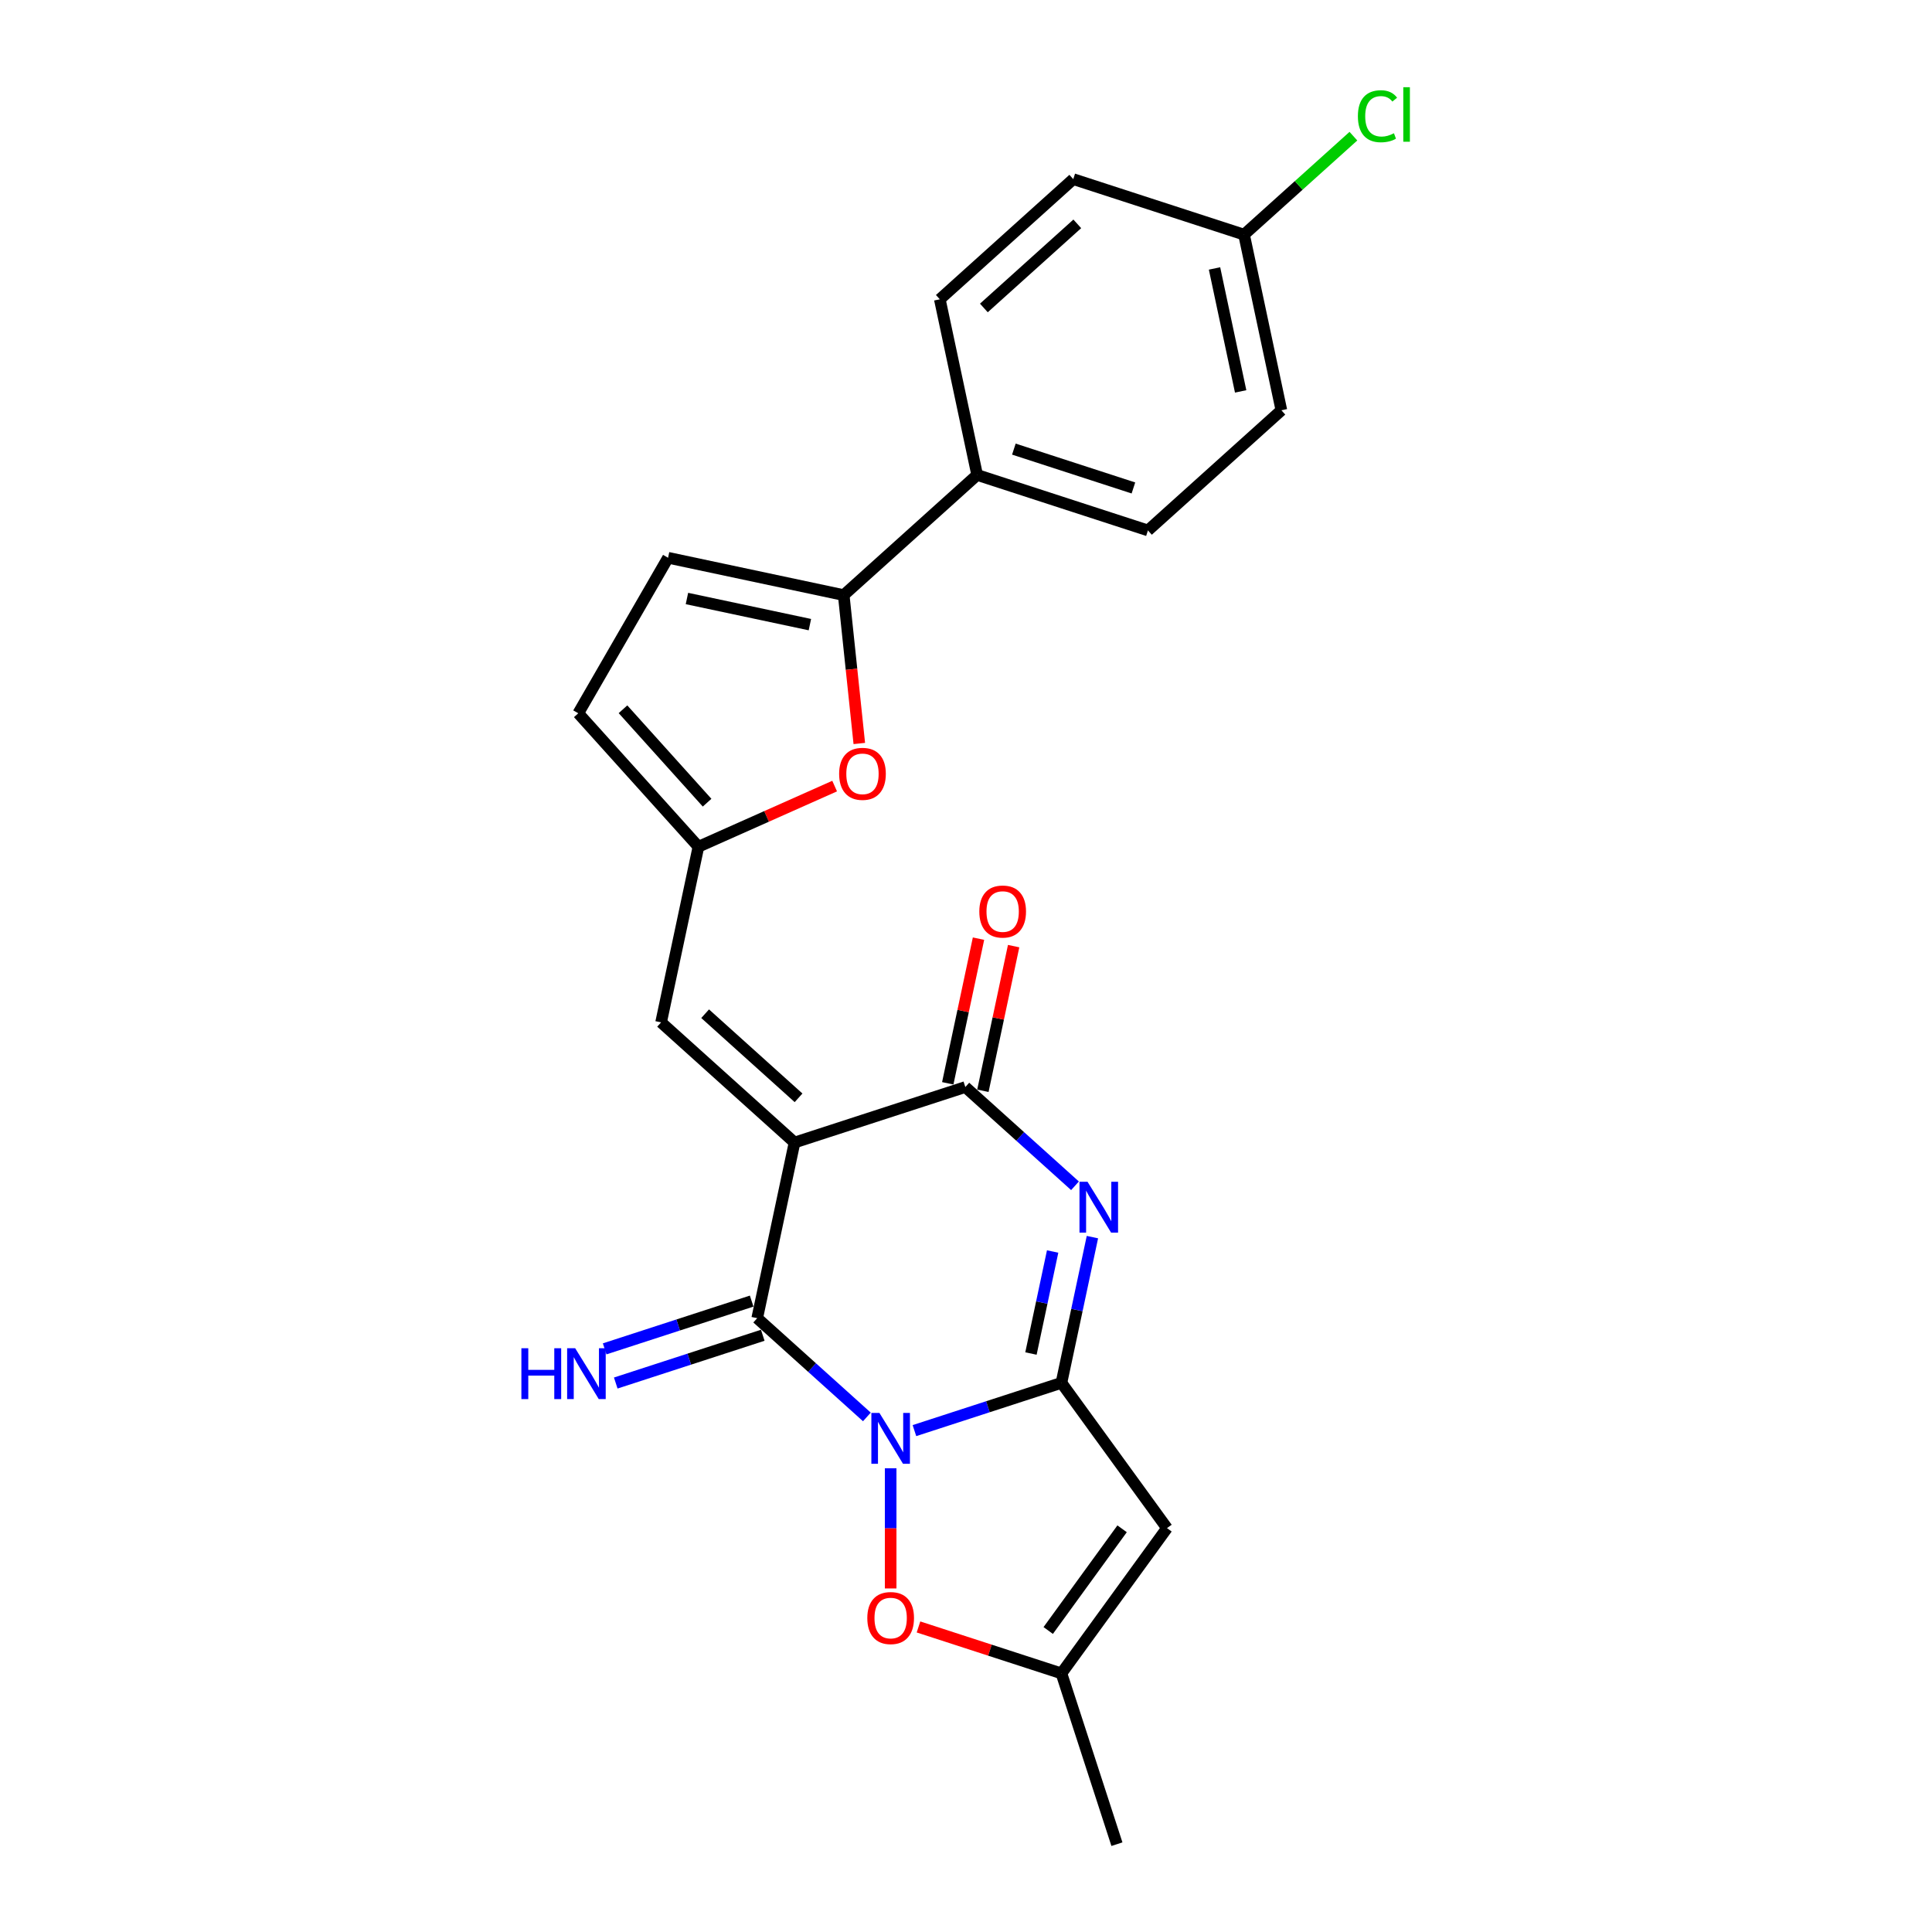 <?xml version='1.0' encoding='iso-8859-1'?>
<svg version='1.1' baseProfile='full'
              xmlns='http://www.w3.org/2000/svg'
                      xmlns:rdkit='http://www.rdkit.org/xml'
                      xmlns:xlink='http://www.w3.org/1999/xlink'
                  xml:space='preserve'
width='1000px' height='1000px' viewBox='0 0 1000 1000'>
<!-- END OF HEADER -->
<rect style='opacity:1.0;fill:#FFFFFF;stroke:none' width='1000' height='1000' x='0' y='0'> </rect>
<path class='bond-1' d='M 473.308,740.482 L 511.354,728.12' style='fill:none;fill-rule:evenodd;stroke:#0000FF;stroke-width:6px;stroke-linecap:butt;stroke-linejoin:miter;stroke-opacity:1' />
<path class='bond-1' d='M 511.354,728.12 L 549.399,715.759' style='fill:none;fill-rule:evenodd;stroke:#000000;stroke-width:6px;stroke-linecap:butt;stroke-linejoin:miter;stroke-opacity:1' />
<path class='bond-2' d='M 448.696,733.4 L 420.313,707.844' style='fill:none;fill-rule:evenodd;stroke:#0000FF;stroke-width:6px;stroke-linecap:butt;stroke-linejoin:miter;stroke-opacity:1' />
<path class='bond-2' d='M 420.313,707.844 L 391.93,682.288' style='fill:none;fill-rule:evenodd;stroke:#000000;stroke-width:6px;stroke-linecap:butt;stroke-linejoin:miter;stroke-opacity:1' />
<path class='bond-6' d='M 461.002,759.965 L 461.002,791.073' style='fill:none;fill-rule:evenodd;stroke:#0000FF;stroke-width:6px;stroke-linecap:butt;stroke-linejoin:miter;stroke-opacity:1' />
<path class='bond-6' d='M 461.002,791.073 L 461.002,822.18' style='fill:none;fill-rule:evenodd;stroke:#FF0000;stroke-width:6px;stroke-linecap:butt;stroke-linejoin:miter;stroke-opacity:1' />
<path class='bond-0' d='M 411.254,591.373 L 391.93,682.288' style='fill:none;fill-rule:evenodd;stroke:#000000;stroke-width:6px;stroke-linecap:butt;stroke-linejoin:miter;stroke-opacity:1' />
<path class='bond-4' d='M 411.254,591.373 L 499.651,562.651' style='fill:none;fill-rule:evenodd;stroke:#000000;stroke-width:6px;stroke-linecap:butt;stroke-linejoin:miter;stroke-opacity:1' />
<path class='bond-7' d='M 411.254,591.373 L 342.182,529.18' style='fill:none;fill-rule:evenodd;stroke:#000000;stroke-width:6px;stroke-linecap:butt;stroke-linejoin:miter;stroke-opacity:1' />
<path class='bond-7' d='M 413.332,568.229 L 364.981,524.694' style='fill:none;fill-rule:evenodd;stroke:#000000;stroke-width:6px;stroke-linecap:butt;stroke-linejoin:miter;stroke-opacity:1' />
<path class='bond-3' d='M 549.399,715.759 L 557.416,678.044' style='fill:none;fill-rule:evenodd;stroke:#000000;stroke-width:6px;stroke-linecap:butt;stroke-linejoin:miter;stroke-opacity:1' />
<path class='bond-3' d='M 557.416,678.044 L 565.432,640.329' style='fill:none;fill-rule:evenodd;stroke:#0000FF;stroke-width:6px;stroke-linecap:butt;stroke-linejoin:miter;stroke-opacity:1' />
<path class='bond-3' d='M 533.621,700.579 L 539.233,674.179' style='fill:none;fill-rule:evenodd;stroke:#000000;stroke-width:6px;stroke-linecap:butt;stroke-linejoin:miter;stroke-opacity:1' />
<path class='bond-3' d='M 539.233,674.179 L 544.844,647.778' style='fill:none;fill-rule:evenodd;stroke:#0000FF;stroke-width:6px;stroke-linecap:butt;stroke-linejoin:miter;stroke-opacity:1' />
<path class='bond-5' d='M 549.399,715.759 L 604.031,790.954' style='fill:none;fill-rule:evenodd;stroke:#000000;stroke-width:6px;stroke-linecap:butt;stroke-linejoin:miter;stroke-opacity:1' />
<path class='bond-13' d='M 389.058,673.448 L 351.012,685.81' style='fill:none;fill-rule:evenodd;stroke:#000000;stroke-width:6px;stroke-linecap:butt;stroke-linejoin:miter;stroke-opacity:1' />
<path class='bond-13' d='M 351.012,685.81 L 312.967,698.171' style='fill:none;fill-rule:evenodd;stroke:#0000FF;stroke-width:6px;stroke-linecap:butt;stroke-linejoin:miter;stroke-opacity:1' />
<path class='bond-13' d='M 394.802,691.127 L 356.756,703.489' style='fill:none;fill-rule:evenodd;stroke:#000000;stroke-width:6px;stroke-linecap:butt;stroke-linejoin:miter;stroke-opacity:1' />
<path class='bond-13' d='M 356.756,703.489 L 318.711,715.851' style='fill:none;fill-rule:evenodd;stroke:#0000FF;stroke-width:6px;stroke-linecap:butt;stroke-linejoin:miter;stroke-opacity:1' />
<path class='bond-25' d='M 556.417,613.763 L 528.034,588.207' style='fill:none;fill-rule:evenodd;stroke:#0000FF;stroke-width:6px;stroke-linecap:butt;stroke-linejoin:miter;stroke-opacity:1' />
<path class='bond-25' d='M 528.034,588.207 L 499.651,562.651' style='fill:none;fill-rule:evenodd;stroke:#000000;stroke-width:6px;stroke-linecap:butt;stroke-linejoin:miter;stroke-opacity:1' />
<path class='bond-16' d='M 508.743,564.583 L 516.7,527.147' style='fill:none;fill-rule:evenodd;stroke:#000000;stroke-width:6px;stroke-linecap:butt;stroke-linejoin:miter;stroke-opacity:1' />
<path class='bond-16' d='M 516.7,527.147 L 524.657,489.711' style='fill:none;fill-rule:evenodd;stroke:#FF0000;stroke-width:6px;stroke-linecap:butt;stroke-linejoin:miter;stroke-opacity:1' />
<path class='bond-16' d='M 490.56,560.718 L 498.517,523.282' style='fill:none;fill-rule:evenodd;stroke:#000000;stroke-width:6px;stroke-linecap:butt;stroke-linejoin:miter;stroke-opacity:1' />
<path class='bond-16' d='M 498.517,523.282 L 506.474,485.846' style='fill:none;fill-rule:evenodd;stroke:#FF0000;stroke-width:6px;stroke-linecap:butt;stroke-linejoin:miter;stroke-opacity:1' />
<path class='bond-24' d='M 604.031,790.954 L 549.399,866.149' style='fill:none;fill-rule:evenodd;stroke:#000000;stroke-width:6px;stroke-linecap:butt;stroke-linejoin:miter;stroke-opacity:1' />
<path class='bond-24' d='M 580.797,791.306 L 542.555,843.943' style='fill:none;fill-rule:evenodd;stroke:#000000;stroke-width:6px;stroke-linecap:butt;stroke-linejoin:miter;stroke-opacity:1' />
<path class='bond-11' d='M 475.409,842.108 L 512.404,854.128' style='fill:none;fill-rule:evenodd;stroke:#FF0000;stroke-width:6px;stroke-linecap:butt;stroke-linejoin:miter;stroke-opacity:1' />
<path class='bond-11' d='M 512.404,854.128 L 549.399,866.149' style='fill:none;fill-rule:evenodd;stroke:#000000;stroke-width:6px;stroke-linecap:butt;stroke-linejoin:miter;stroke-opacity:1' />
<path class='bond-10' d='M 342.182,529.18 L 361.506,438.265' style='fill:none;fill-rule:evenodd;stroke:#000000;stroke-width:6px;stroke-linecap:butt;stroke-linejoin:miter;stroke-opacity:1' />
<path class='bond-8' d='M 436.701,308.023 L 440.738,346.425' style='fill:none;fill-rule:evenodd;stroke:#000000;stroke-width:6px;stroke-linecap:butt;stroke-linejoin:miter;stroke-opacity:1' />
<path class='bond-8' d='M 440.738,346.425 L 444.774,384.827' style='fill:none;fill-rule:evenodd;stroke:#FF0000;stroke-width:6px;stroke-linecap:butt;stroke-linejoin:miter;stroke-opacity:1' />
<path class='bond-15' d='M 436.701,308.023 L 505.774,245.83' style='fill:none;fill-rule:evenodd;stroke:#000000;stroke-width:6px;stroke-linecap:butt;stroke-linejoin:miter;stroke-opacity:1' />
<path class='bond-26' d='M 436.701,308.023 L 345.786,288.699' style='fill:none;fill-rule:evenodd;stroke:#000000;stroke-width:6px;stroke-linecap:butt;stroke-linejoin:miter;stroke-opacity:1' />
<path class='bond-26' d='M 419.199,323.308 L 355.559,309.781' style='fill:none;fill-rule:evenodd;stroke:#000000;stroke-width:6px;stroke-linecap:butt;stroke-linejoin:miter;stroke-opacity:1' />
<path class='bond-9' d='M 432.01,406.875 L 396.758,422.57' style='fill:none;fill-rule:evenodd;stroke:#FF0000;stroke-width:6px;stroke-linecap:butt;stroke-linejoin:miter;stroke-opacity:1' />
<path class='bond-9' d='M 396.758,422.57 L 361.506,438.265' style='fill:none;fill-rule:evenodd;stroke:#000000;stroke-width:6px;stroke-linecap:butt;stroke-linejoin:miter;stroke-opacity:1' />
<path class='bond-14' d='M 361.506,438.265 L 299.313,369.192' style='fill:none;fill-rule:evenodd;stroke:#000000;stroke-width:6px;stroke-linecap:butt;stroke-linejoin:miter;stroke-opacity:1' />
<path class='bond-14' d='M 365.992,415.465 L 322.457,367.115' style='fill:none;fill-rule:evenodd;stroke:#000000;stroke-width:6px;stroke-linecap:butt;stroke-linejoin:miter;stroke-opacity:1' />
<path class='bond-23' d='M 549.399,866.149 L 578.121,954.545' style='fill:none;fill-rule:evenodd;stroke:#000000;stroke-width:6px;stroke-linecap:butt;stroke-linejoin:miter;stroke-opacity:1' />
<path class='bond-12' d='M 345.786,288.699 L 299.313,369.192' style='fill:none;fill-rule:evenodd;stroke:#000000;stroke-width:6px;stroke-linecap:butt;stroke-linejoin:miter;stroke-opacity:1' />
<path class='bond-17' d='M 505.774,245.83 L 594.171,274.552' style='fill:none;fill-rule:evenodd;stroke:#000000;stroke-width:6px;stroke-linecap:butt;stroke-linejoin:miter;stroke-opacity:1' />
<path class='bond-17' d='M 524.778,232.459 L 586.655,252.565' style='fill:none;fill-rule:evenodd;stroke:#000000;stroke-width:6px;stroke-linecap:butt;stroke-linejoin:miter;stroke-opacity:1' />
<path class='bond-18' d='M 505.774,245.83 L 486.449,154.916' style='fill:none;fill-rule:evenodd;stroke:#000000;stroke-width:6px;stroke-linecap:butt;stroke-linejoin:miter;stroke-opacity:1' />
<path class='bond-21' d='M 594.171,274.552 L 663.243,212.359' style='fill:none;fill-rule:evenodd;stroke:#000000;stroke-width:6px;stroke-linecap:butt;stroke-linejoin:miter;stroke-opacity:1' />
<path class='bond-20' d='M 486.449,154.916 L 555.521,92.722' style='fill:none;fill-rule:evenodd;stroke:#000000;stroke-width:6px;stroke-linecap:butt;stroke-linejoin:miter;stroke-opacity:1' />
<path class='bond-20' d='M 509.249,159.401 L 557.599,115.866' style='fill:none;fill-rule:evenodd;stroke:#000000;stroke-width:6px;stroke-linecap:butt;stroke-linejoin:miter;stroke-opacity:1' />
<path class='bond-19' d='M 643.918,121.444 L 555.521,92.722' style='fill:none;fill-rule:evenodd;stroke:#000000;stroke-width:6px;stroke-linecap:butt;stroke-linejoin:miter;stroke-opacity:1' />
<path class='bond-22' d='M 643.918,121.444 L 672.218,95.963' style='fill:none;fill-rule:evenodd;stroke:#000000;stroke-width:6px;stroke-linecap:butt;stroke-linejoin:miter;stroke-opacity:1' />
<path class='bond-22' d='M 672.218,95.963 L 700.517,70.483' style='fill:none;fill-rule:evenodd;stroke:#00CC00;stroke-width:6px;stroke-linecap:butt;stroke-linejoin:miter;stroke-opacity:1' />
<path class='bond-27' d='M 643.918,121.444 L 663.243,212.359' style='fill:none;fill-rule:evenodd;stroke:#000000;stroke-width:6px;stroke-linecap:butt;stroke-linejoin:miter;stroke-opacity:1' />
<path class='bond-27' d='M 628.634,138.947 L 642.161,202.587' style='fill:none;fill-rule:evenodd;stroke:#000000;stroke-width:6px;stroke-linecap:butt;stroke-linejoin:miter;stroke-opacity:1' />
<path  class='atom-0' d='M 455.184 731.32
L 463.809 745.261
Q 464.664 746.637, 466.04 749.128
Q 467.415 751.619, 467.49 751.768
L 467.49 731.32
L 470.984 731.32
L 470.984 757.642
L 467.378 757.642
L 458.121 742.399
Q 457.043 740.614, 455.89 738.569
Q 454.775 736.524, 454.44 735.892
L 454.44 757.642
L 451.02 757.642
L 451.02 731.32
L 455.184 731.32
' fill='#0000FF'/>
<path  class='atom-4' d='M 562.905 611.683
L 571.53 625.625
Q 572.386 627, 573.761 629.491
Q 575.137 631.982, 575.211 632.131
L 575.211 611.683
L 578.706 611.683
L 578.706 638.005
L 575.1 638.005
L 565.842 622.762
Q 564.764 620.977, 563.611 618.933
Q 562.496 616.888, 562.162 616.256
L 562.162 638.005
L 558.741 638.005
L 558.741 611.683
L 562.905 611.683
' fill='#0000FF'/>
<path  class='atom-7' d='M 448.919 837.501
Q 448.919 831.181, 452.042 827.649
Q 455.165 824.117, 461.002 824.117
Q 466.839 824.117, 469.962 827.649
Q 473.085 831.181, 473.085 837.501
Q 473.085 843.896, 469.925 847.539
Q 466.765 851.145, 461.002 851.145
Q 455.202 851.145, 452.042 847.539
Q 448.919 843.933, 448.919 837.501
M 461.002 848.171
Q 465.017 848.171, 467.174 845.494
Q 469.367 842.78, 469.367 837.501
Q 469.367 832.333, 467.174 829.731
Q 465.017 827.091, 461.002 827.091
Q 456.987 827.091, 454.793 829.694
Q 452.637 832.296, 452.637 837.501
Q 452.637 842.818, 454.793 845.494
Q 456.987 848.171, 461.002 848.171
' fill='#FF0000'/>
<path  class='atom-10' d='M 434.334 400.535
Q 434.334 394.214, 437.457 390.682
Q 440.58 387.15, 446.417 387.15
Q 452.254 387.15, 455.377 390.682
Q 458.5 394.214, 458.5 400.535
Q 458.5 406.929, 455.34 410.573
Q 452.18 414.179, 446.417 414.179
Q 440.617 414.179, 437.457 410.573
Q 434.334 406.967, 434.334 400.535
M 446.417 411.205
Q 450.432 411.205, 452.588 408.528
Q 454.782 405.814, 454.782 400.535
Q 454.782 395.367, 452.588 392.764
Q 450.432 390.125, 446.417 390.125
Q 442.402 390.125, 440.208 392.727
Q 438.052 395.33, 438.052 400.535
Q 438.052 405.851, 440.208 408.528
Q 442.402 411.205, 446.417 411.205
' fill='#FF0000'/>
<path  class='atom-14' d='M 269.868 697.848
L 273.437 697.848
L 273.437 709.039
L 286.895 709.039
L 286.895 697.848
L 290.465 697.848
L 290.465 724.171
L 286.895 724.171
L 286.895 712.013
L 273.437 712.013
L 273.437 724.171
L 269.868 724.171
L 269.868 697.848
' fill='#0000FF'/>
<path  class='atom-14' d='M 297.714 697.848
L 306.34 711.79
Q 307.195 713.166, 308.57 715.657
Q 309.946 718.148, 310.02 718.297
L 310.02 697.848
L 313.515 697.848
L 313.515 724.171
L 309.909 724.171
L 300.651 708.928
Q 299.573 707.143, 298.421 705.098
Q 297.305 703.053, 296.971 702.421
L 296.971 724.171
L 293.55 724.171
L 293.55 697.848
L 297.714 697.848
' fill='#0000FF'/>
<path  class='atom-17' d='M 506.893 471.81
Q 506.893 465.49, 510.016 461.958
Q 513.139 458.426, 518.976 458.426
Q 524.813 458.426, 527.936 461.958
Q 531.059 465.49, 531.059 471.81
Q 531.059 478.205, 527.899 481.848
Q 524.738 485.455, 518.976 485.455
Q 513.176 485.455, 510.016 481.848
Q 506.893 478.242, 506.893 471.81
M 518.976 482.481
Q 522.991 482.481, 525.147 479.804
Q 527.341 477.09, 527.341 471.81
Q 527.341 466.643, 525.147 464.04
Q 522.991 461.4, 518.976 461.4
Q 514.96 461.4, 512.767 464.003
Q 510.611 466.605, 510.611 471.81
Q 510.611 477.127, 512.767 479.804
Q 514.96 482.481, 518.976 482.481
' fill='#FF0000'/>
<path  class='atom-23' d='M 702.841 60.162
Q 702.841 53.619, 705.89 50.199
Q 708.975 46.741, 714.812 46.741
Q 720.241 46.741, 723.14 50.57
L 720.687 52.578
Q 718.567 49.789, 714.812 49.789
Q 710.834 49.789, 708.715 52.466
Q 706.633 55.106, 706.633 60.162
Q 706.633 65.367, 708.79 68.044
Q 710.983 70.721, 715.221 70.721
Q 718.121 70.721, 721.505 68.974
L 722.546 71.762
Q 721.17 72.654, 719.088 73.175
Q 717.006 73.695, 714.701 73.695
Q 708.975 73.695, 705.89 70.201
Q 702.841 66.706, 702.841 60.162
' fill='#00CC00'/>
<path  class='atom-23' d='M 726.338 45.142
L 729.758 45.142
L 729.758 73.361
L 726.338 73.361
L 726.338 45.142
' fill='#00CC00'/>
</svg>
